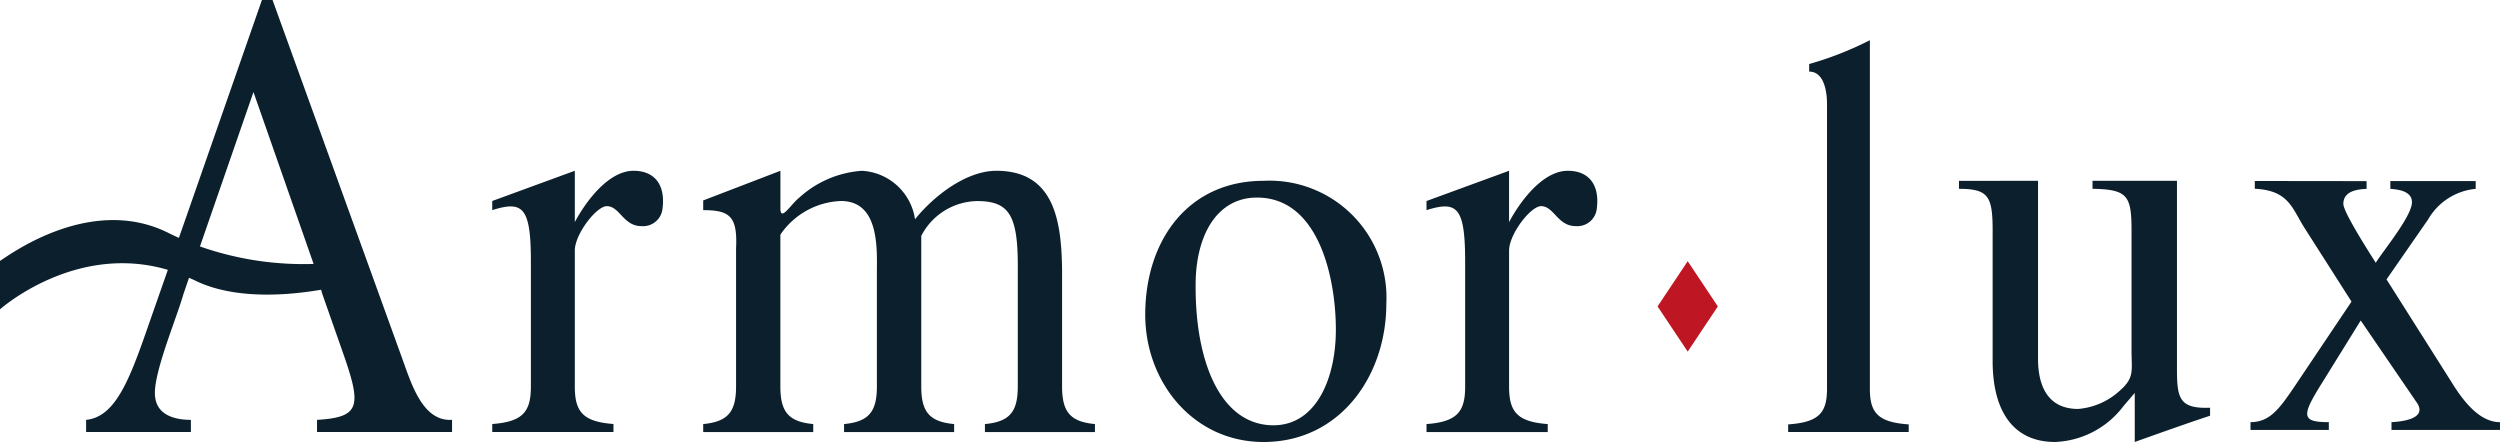 <?xml version="1.0" encoding="UTF-8"?>
<svg xmlns="http://www.w3.org/2000/svg" id="Symbols" width="168.208" height="29.74" viewBox="0 0 168.208 29.74">
  <g id="Group-20">
    <path id="Combined-Shape" d="M137.125,12.166V24.138c0,1.918.719,3.377,2.7,3.377a4.7,4.7,0,0,0,2.8-1.228c1.007-.882.791-1.343.791-2.686h0V15.429c-.01-2.246-.267-2.688-2.624-2.726h0v-.537h5.681V24.934c.008,1.887.194,2.579,2.228,2.5h0v.537c-1.4.46-3.344,1.151-5.068,1.766h0v-3.3l-.756.882a6.055,6.055,0,0,1-4.6,2.418c-2.876,0-4.206-2.149-4.206-5.449h0V15.505c0-2.3-.288-2.8-2.266-2.8h0v-.537Zm-52.107,0a7.87,7.87,0,0,1,8.259,8.261c0,4.881-3.133,9.312-8.259,9.312-4.719,0-7.963-4.019-7.963-8.563C77.054,16.184,79.93,12.166,85.018,12.166ZM125.811,2.7V26.15c0,1.6.509,2.259,2.613,2.405h0v.51h-8.111v-.51c2.1-.146,2.614-.8,2.614-2.405h0v-19s0-.036,0-.1V6.935c-.006-.577-.122-2.117-1.2-2.117h0v-.51a22.428,22.428,0,0,0,4.079-1.6ZM42.633,11.491c1.355,0,2.153.882,1.945,2.533a1.318,1.318,0,0,1-1.424,1.19c-1.215,0-1.458-1.343-2.327-1.343-.693,0-2.152,1.88-2.152,2.992h0v9.133c0,1.687.52,2.379,2.6,2.532h0v.537H33.12v-.536c2.083-.154,2.6-.845,2.6-2.532h0V17.629c0-3.683-.521-4.144-2.6-3.491h0v-.614l5.555-2.034v3.454C39.369,13.64,40.9,11.491,42.633,11.491Zm24.408,0c3.785,0,4.342,3.183,4.413,6.35l.006.327q0,.082,0,.163l0,.326h0V26c0,1.688.526,2.378,2.211,2.532h0v.537H66.269v-.537c1.685-.154,2.211-.845,2.211-2.532h0v-7.79c.035-3.683-.526-4.681-2.738-4.681a4.306,4.306,0,0,0-3.756,2.341h0V26c0,1.688.526,2.378,2.211,2.532h0v.537H56.791v-.537C58.476,28.374,59,27.683,59,26h0V18.014c.035-1.957-.106-4.49-2.422-4.49a5.162,5.162,0,0,0-4.072,2.263h0V26c0,1.688.526,2.378,2.211,2.532h0v.537H47.314v-.537C49,28.374,49.525,27.683,49.525,26h0V16.709c.106-2.149-.421-2.57-2.211-2.57h0v-.653l5.195-1.995v2.533c0,.921.7-.269,1.229-.691a6.971,6.971,0,0,1,4.248-1.841,3.819,3.819,0,0,1,3.58,3.261C62.863,13.14,65.04,11.491,67.041,11.491Zm38.453,0c1.354,0,2.152.882,1.945,2.533a1.318,1.318,0,0,1-1.424,1.19c-1.215,0-1.458-1.343-2.326-1.343-.7,0-2.153,1.88-2.153,2.992h0V26c0,1.687.52,2.379,2.6,2.533h0v.536H95.98v-.536c2.083-.154,2.6-.845,2.6-2.533h0V17.63c0-3.684-.522-4.144-2.6-3.491h0v-.614l5.555-2.034v3.454C102.229,13.64,103.757,11.491,105.493,11.491ZM18.337,0l8.694,24.034c.641,1.762,1.39,4.342,3.385,4.214h0v.817H21.33v-.816c3.029-.173,2.993-.99,1.639-4.816h0l-1.283-3.654-.081-.285c-2.191.376-5.818.692-8.486-.623-.132-.065-.264-.121-.4-.181h0l-.374,1.089c-.464,1.633-1.924,5.073-1.924,6.664,0,1.419,1.211,1.806,2.423,1.806h0v.817H5.794v-.816c2.209-.216,3.136-3.355,4.6-7.525h0l.9-2.569C5.051,16.308,0,20.812,0,20.812H0v-3.26c.3-.139,5.969-4.577,11.347-1.872.23.115.46.223.69.327h0L17.624,0ZM159.231,12.187v.522c-1.272.038-1.563.525-1.563,1.01,0,.561,1.78,3.326,2.181,3.962.509-.823,2.435-3.14,2.435-4.075,0-.747-.909-.859-1.454-.9h0v-.522h5.743v.522a4.139,4.139,0,0,0-3.2,2.056h0l-2.8,4.037,4.4,6.952c.945,1.533,2,2.654,3.234,2.654h0v.523h-7.3v-.523c1.346-.075,2.289-.449,1.708-1.309h0l-3.779-5.532-2.617,4.223c-1.382,2.205-1.382,2.617.471,2.617h0v.523h-5.269v-.523c1.307,0,1.962-.934,2.907-2.317h0l3.889-5.794-3.126-4.9c-.871-1.345-1.053-2.579-3.381-2.692h0v-.523ZM84.575,13.293c-2.728,0-4.128,2.591-4.129,5.858-.037,5.3,1.733,9.463,5.235,9.463,2.876,0,4.2-3.154,4.2-6.421C89.885,18.812,88.778,13.293,84.575,13.293Zm-67.521-7.1-3.6,10.389A21.018,21.018,0,0,0,21.1,17.758h0Z" fill="#0b1f2c" fill-rule="evenodd"></path>
    <path id="Fill-18" d="M167.028,32.083l2.027-3.041L167.028,26,165,29.042Z" transform="translate(-53.474 -8.426)" fill="#be1622" fill-rule="evenodd"></path>
  </g>
</svg>
